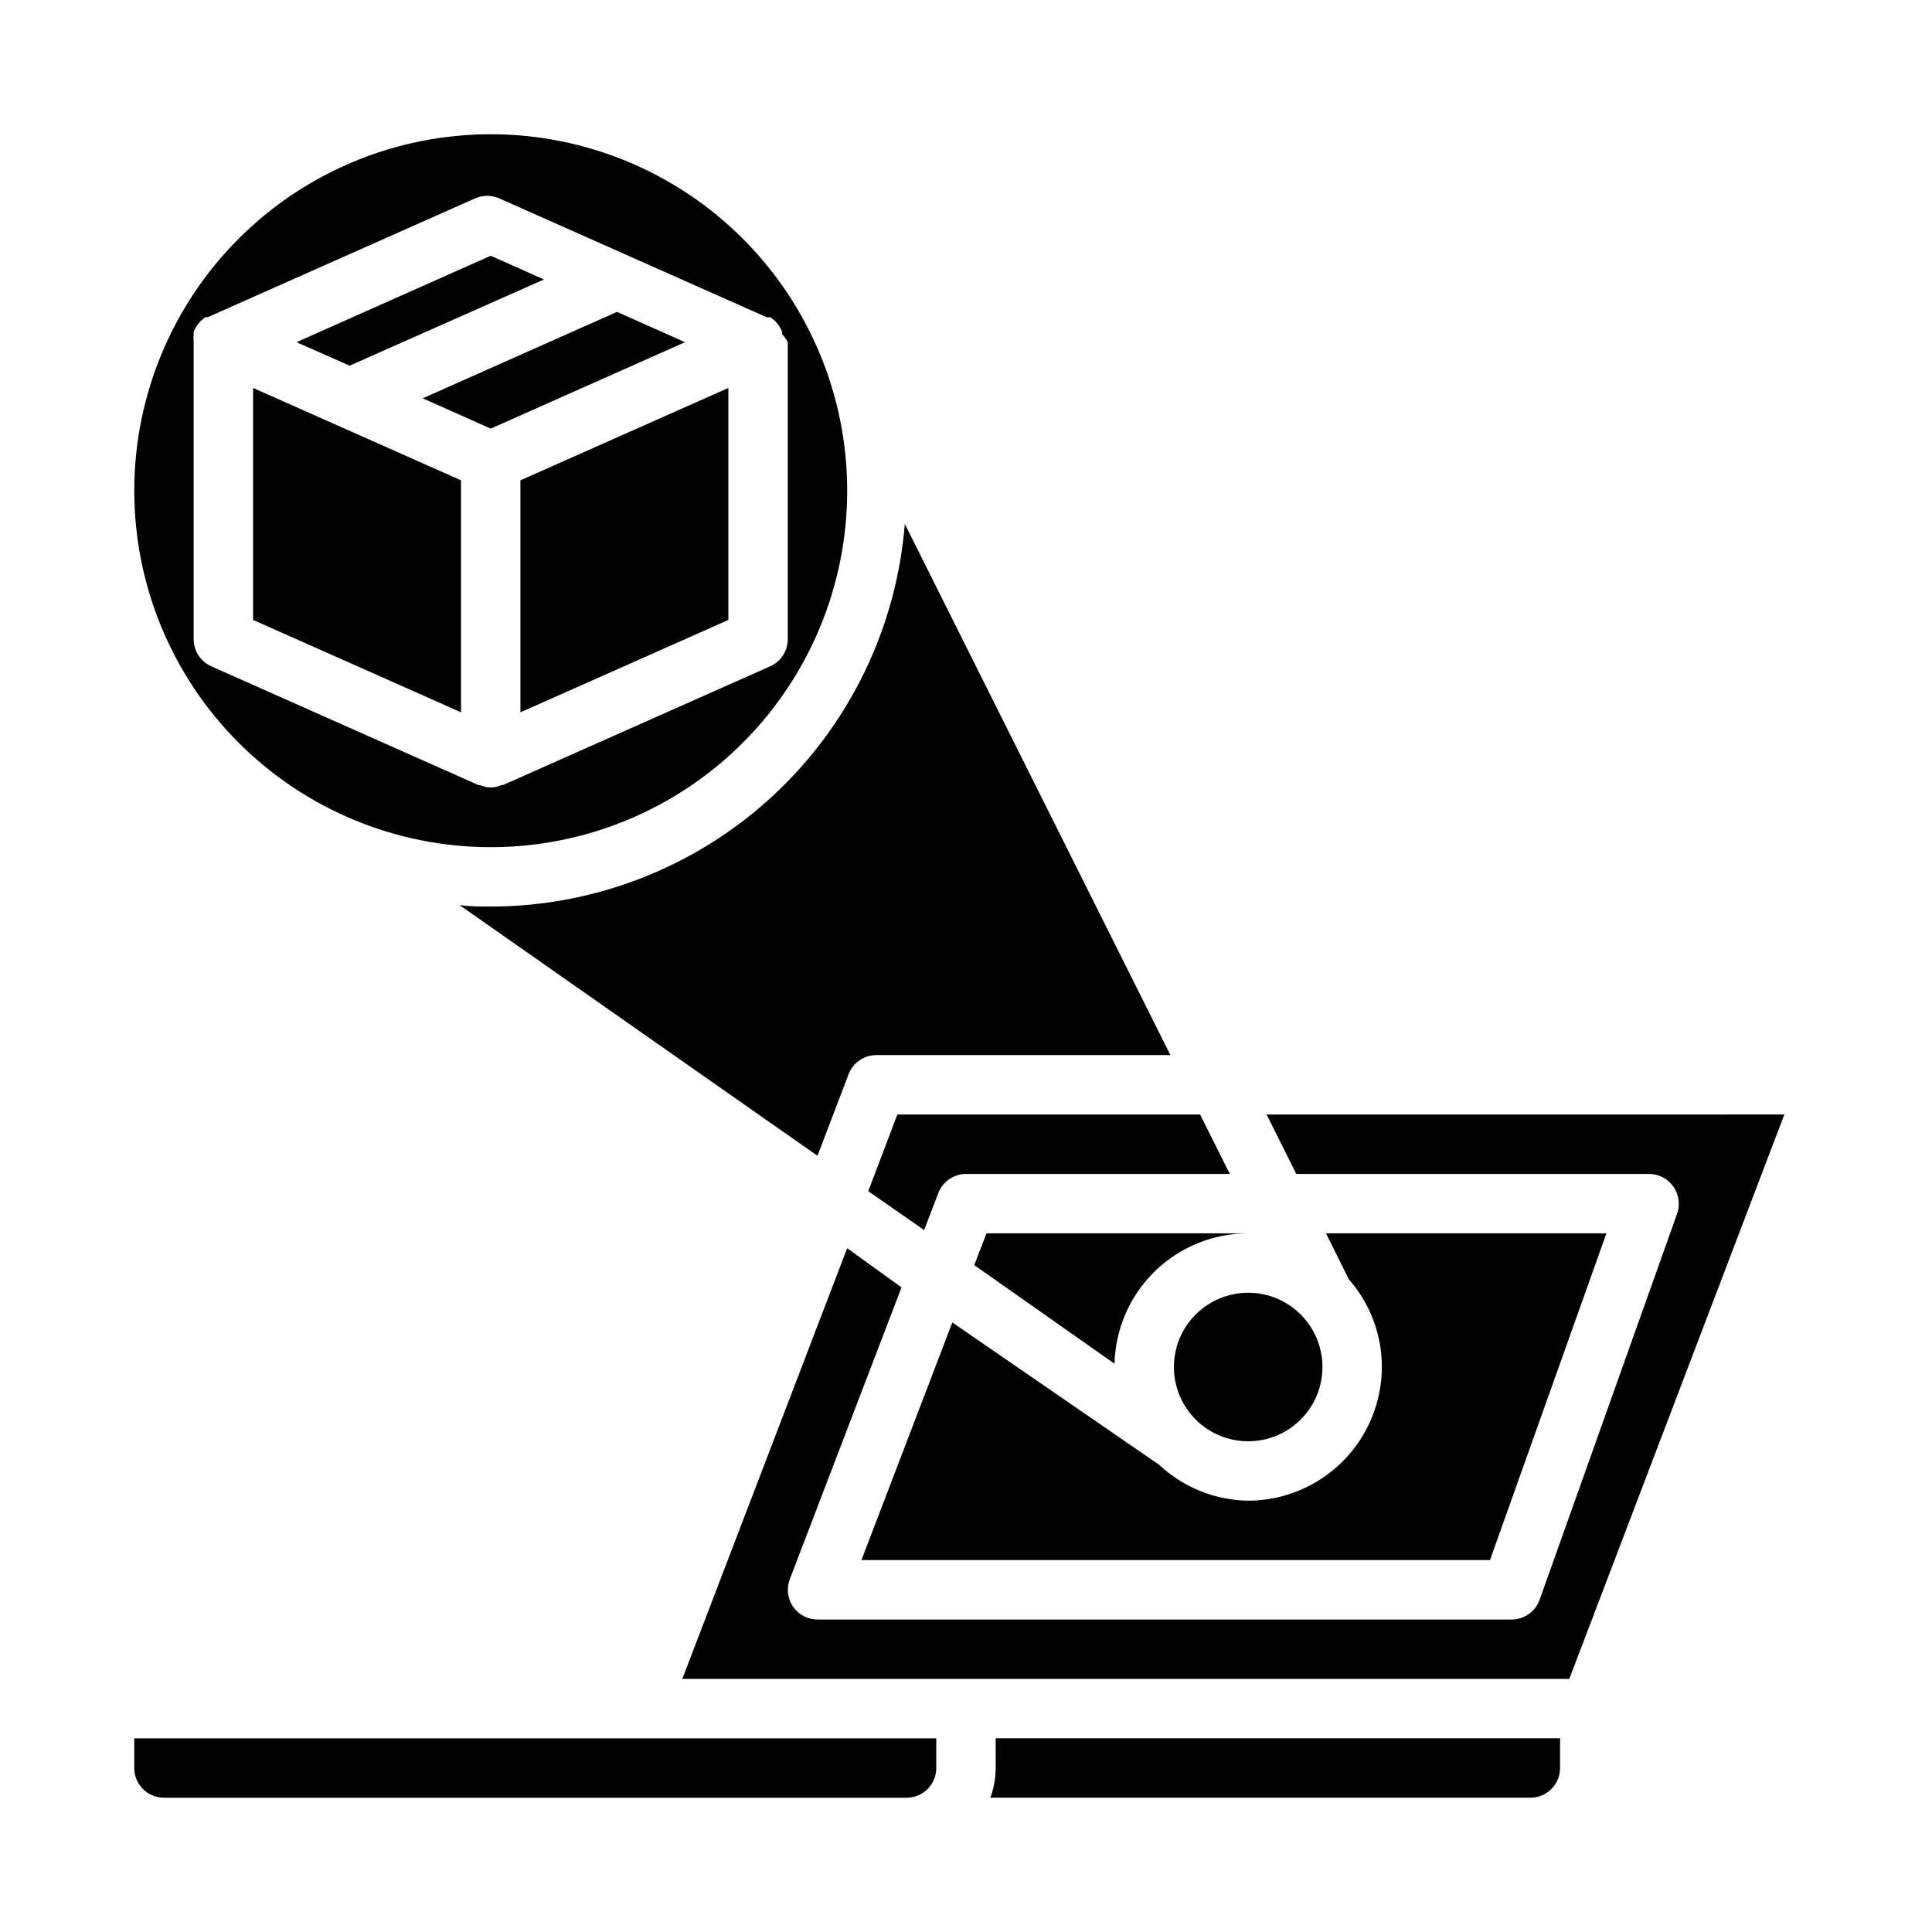 <?xml version="1.0" encoding="UTF-8"?>
<!-- Uploaded to: SVG Repo, www.svgrepo.com, Generator: SVG Repo Mixer Tools -->
<svg fill="#000000" width="800px" height="800px" version="1.1" viewBox="144 144 512 512" xmlns="http://www.w3.org/2000/svg">
 <g>
  <path d="m374.1 459.67 14.801 10.312 3.777-9.84c1.172-3.027 4.078-5.027 7.324-5.039h69.902l-7.871-15.742h-80.219z"/>
  <path d="m274.05 384.25c-2.754 0-5.512 0-8.266-0.395l94.855 66.441 8.266-21.648c1.191-3.082 4.176-5.094 7.481-5.039h77.777l-70.379-140.75c-2.215 27.594-14.73 53.344-35.062 72.129-20.332 18.785-46.992 29.23-74.672 29.262z"/>
  <path d="m494.46 506.27c0 10.871-8.809 19.68-19.68 19.68-10.867 0-19.68-8.809-19.68-19.68 0-10.867 8.812-19.68 19.68-19.68 10.871 0 19.68 8.812 19.68 19.68"/>
  <path d="m474.78 541.7c-8.781-0.133-17.199-3.527-23.613-9.527l-54.789-37.707-24.09 62.977h166.57l30.859-86.594-74.312 0.004 6.062 12.203v-0.004c5.648 6.418 8.758 14.676 8.738 23.223-0.02 9.391-3.762 18.387-10.398 25.027-6.641 6.637-15.637 10.379-25.027 10.398z"/>
  <path d="m281.92 332.77 55.105-24.48v-61.48l-55.105 24.48z"/>
  <path d="m402.2 479.27 37.156 26.137c0.227-9.246 4.059-18.035 10.676-24.492 6.621-6.457 15.5-10.07 24.746-10.066h-69.352z"/>
  <path d="m211.07 308.29 55.105 24.48v-61.48l-55.105-24.48z"/>
  <path d="m274.05 257.59 51.48-22.906-18.023-8.031-51.484 22.906z"/>
  <path d="m479.66 439.36 7.871 15.742h93.52c2.535 0.012 4.906 1.242 6.375 3.309 1.512 2.098 1.895 4.805 1.023 7.242l-36.449 102.34h0.004c-1.137 3.144-4.137 5.227-7.481 5.195h-183.89c-2.574-0.004-4.984-1.27-6.453-3.387-1.484-2.144-1.809-4.887-0.867-7.32l29.598-77.305-14.402-10.391-43.691 114.14h235.06l56.992-149.57z"/>
  <path d="m179.58 604.67v7.871c0 2.09 0.828 4.09 2.305 5.566 1.477 1.477 3.481 2.305 5.566 2.305h196.8c2.09 0 4.09-0.828 5.566-2.305 1.477-1.477 2.305-3.477 2.305-5.566v-7.871z"/>
  <path d="m407.87 612.54c-0.023 2.688-0.5 5.348-1.418 7.871h143.11c2.09 0 4.09-0.828 5.566-2.305 1.477-1.477 2.305-3.477 2.305-5.566v-7.871h-149.57z"/>
  <path d="m274.05 368.51c25.055 0 49.082-9.953 66.797-27.668s27.668-41.742 27.668-66.797-9.953-49.082-27.668-66.797-41.742-27.668-66.797-27.668-49.082 9.953-66.797 27.668-27.668 41.742-27.668 66.797 9.953 49.082 27.668 66.797 41.742 27.668 66.797 27.668zm-78.723-55.105v-78.719c-0.074-0.707-0.074-1.422 0-2.125v-0.633c0.164-0.441 0.375-0.863 0.633-1.258 0.129-0.254 0.285-0.492 0.473-0.711l0.789-0.945 0.707-0.551 0.473-0.395h0.629l70.848-31.488v0.004c2.051-0.922 4.402-0.922 6.453 0l70.848 31.488h1.023l0.473 0.395 0.707 0.551 0.789 0.945v-0.004c0.184 0.219 0.344 0.457 0.473 0.711 0.258 0.395 0.469 0.816 0.629 1.258v0.633c0.59 0.637 1.094 1.352 1.496 2.125v78.719c-0.004 3.094-1.824 5.894-4.644 7.164l-70.848 31.488h-0.395c-1.793 0.84-3.871 0.84-5.668 0h-0.395l-70.848-31.488c-2.82-1.27-4.637-4.07-4.644-7.164z"/>
  <path d="m288.14 218.07-14.09-6.297-51.484 22.91 14.09 6.219z"/>
 </g>
</svg>
